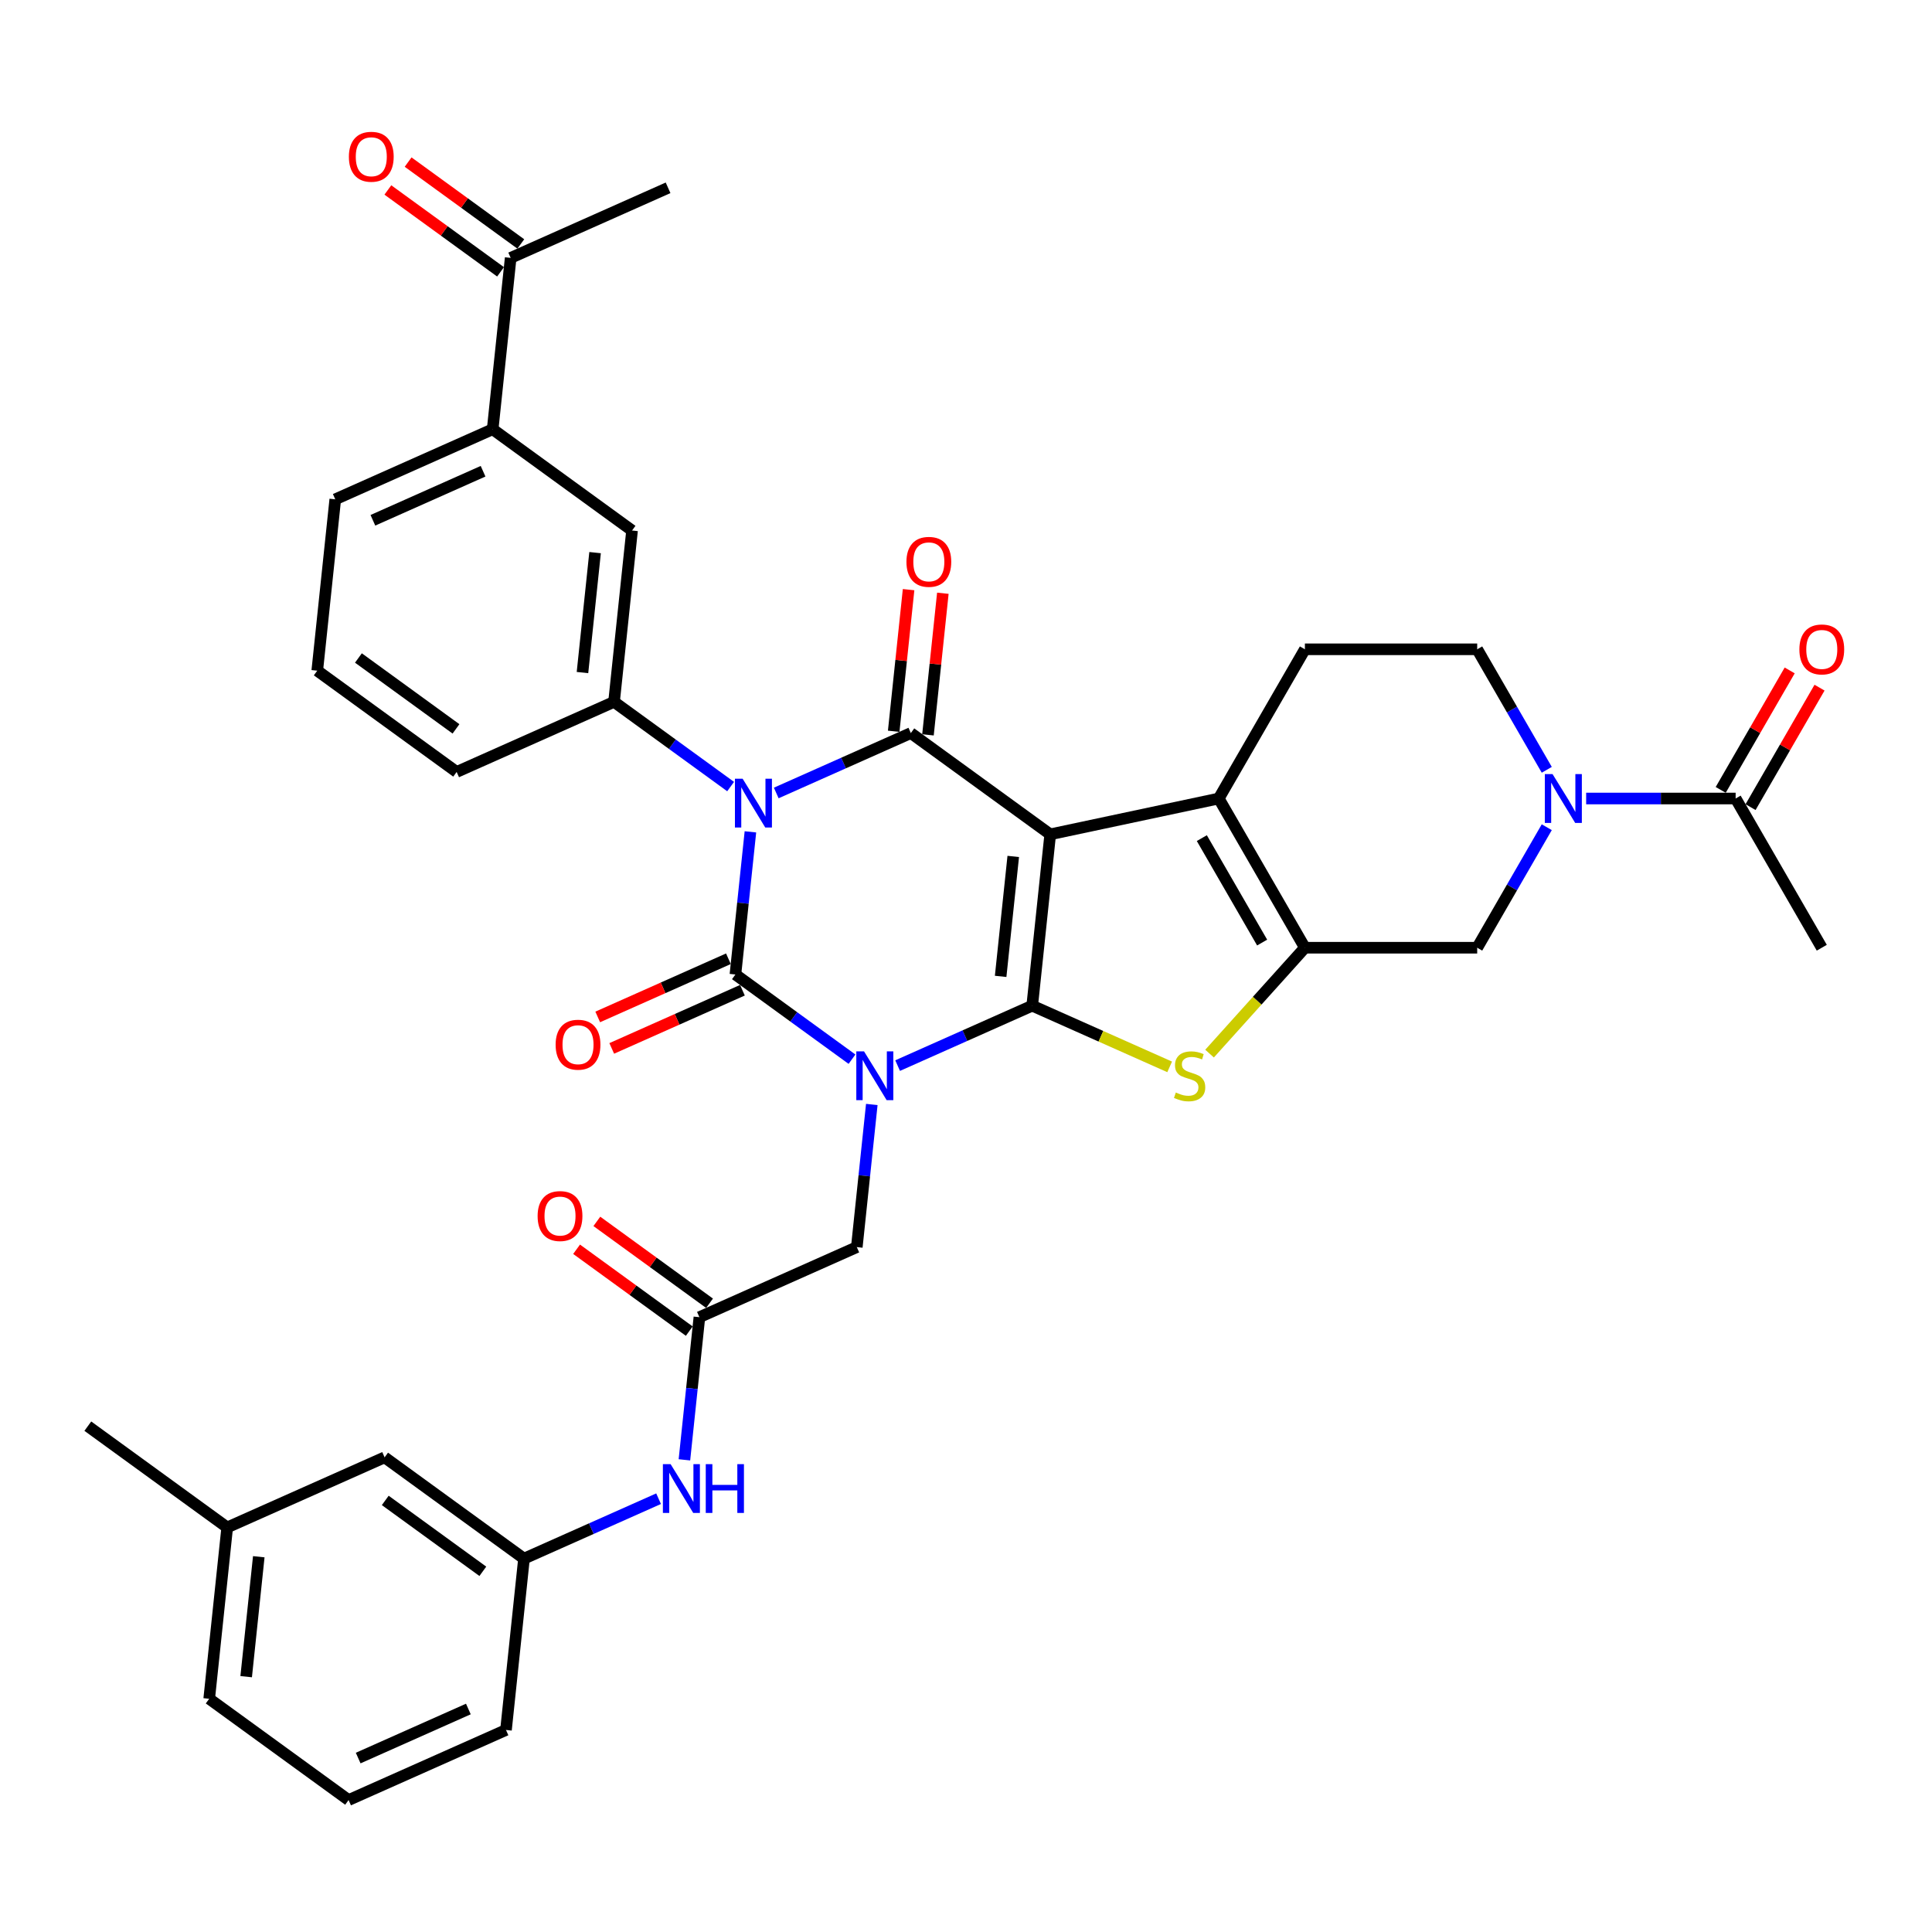 <?xml version='1.0' encoding='iso-8859-1'?>
<svg version='1.1' baseProfile='full'
              xmlns='http://www.w3.org/2000/svg'
                      xmlns:rdkit='http://www.rdkit.org/xml'
                      xmlns:xlink='http://www.w3.org/1999/xlink'
                  xml:space='preserve'
width='1000px' height='1000px' viewBox='0 0 1000 1000'>
<!-- END OF HEADER -->
<rect style='opacity:1.0;fill:#FFFFFF;stroke:none' width='1000' height='1000' x='0' y='0'> </rect>
<path class='bond-0' d='M 464.609,551.556 L 499.44,536.048' style='fill:none;fill-rule:evenodd;stroke:#0000FF;stroke-width:6px;stroke-linecap:butt;stroke-linejoin:miter;stroke-opacity:1' />
<path class='bond-0' d='M 499.44,536.048 L 534.272,520.541' style='fill:none;fill-rule:evenodd;stroke:#000000;stroke-width:6px;stroke-linecap:butt;stroke-linejoin:miter;stroke-opacity:1' />
<path class='bond-3' d='M 440.995,548.235 L 410.824,526.315' style='fill:none;fill-rule:evenodd;stroke:#0000FF;stroke-width:6px;stroke-linecap:butt;stroke-linejoin:miter;stroke-opacity:1' />
<path class='bond-3' d='M 410.824,526.315 L 380.654,504.395' style='fill:none;fill-rule:evenodd;stroke:#000000;stroke-width:6px;stroke-linecap:butt;stroke-linejoin:miter;stroke-opacity:1' />
<path class='bond-11' d='M 451.24,571.67 L 447.36,608.587' style='fill:none;fill-rule:evenodd;stroke:#0000FF;stroke-width:6px;stroke-linecap:butt;stroke-linejoin:miter;stroke-opacity:1' />
<path class='bond-11' d='M 447.36,608.587 L 443.48,645.504' style='fill:none;fill-rule:evenodd;stroke:#000000;stroke-width:6px;stroke-linecap:butt;stroke-linejoin:miter;stroke-opacity:1' />
<path class='bond-1' d='M 534.272,520.541 L 543.593,431.85' style='fill:none;fill-rule:evenodd;stroke:#000000;stroke-width:6px;stroke-linecap:butt;stroke-linejoin:miter;stroke-opacity:1' />
<path class='bond-1' d='M 517.932,505.373 L 524.457,443.289' style='fill:none;fill-rule:evenodd;stroke:#000000;stroke-width:6px;stroke-linecap:butt;stroke-linejoin:miter;stroke-opacity:1' />
<path class='bond-5' d='M 534.272,520.541 L 569.843,536.378' style='fill:none;fill-rule:evenodd;stroke:#000000;stroke-width:6px;stroke-linecap:butt;stroke-linejoin:miter;stroke-opacity:1' />
<path class='bond-5' d='M 569.843,536.378 L 605.414,552.215' style='fill:none;fill-rule:evenodd;stroke:#CCCC00;stroke-width:6px;stroke-linecap:butt;stroke-linejoin:miter;stroke-opacity:1' />
<path class='bond-6' d='M 543.593,431.85 L 630.824,413.308' style='fill:none;fill-rule:evenodd;stroke:#000000;stroke-width:6px;stroke-linecap:butt;stroke-linejoin:miter;stroke-opacity:1' />
<path class='bond-37' d='M 543.593,431.85 L 471.446,379.431' style='fill:none;fill-rule:evenodd;stroke:#000000;stroke-width:6px;stroke-linecap:butt;stroke-linejoin:miter;stroke-opacity:1' />
<path class='bond-2' d='M 388.415,430.561 L 384.534,467.478' style='fill:none;fill-rule:evenodd;stroke:#0000FF;stroke-width:6px;stroke-linecap:butt;stroke-linejoin:miter;stroke-opacity:1' />
<path class='bond-2' d='M 384.534,467.478 L 380.654,504.395' style='fill:none;fill-rule:evenodd;stroke:#000000;stroke-width:6px;stroke-linecap:butt;stroke-linejoin:miter;stroke-opacity:1' />
<path class='bond-4' d='M 401.783,410.447 L 436.615,394.939' style='fill:none;fill-rule:evenodd;stroke:#0000FF;stroke-width:6px;stroke-linecap:butt;stroke-linejoin:miter;stroke-opacity:1' />
<path class='bond-4' d='M 436.615,394.939 L 471.446,379.431' style='fill:none;fill-rule:evenodd;stroke:#000000;stroke-width:6px;stroke-linecap:butt;stroke-linejoin:miter;stroke-opacity:1' />
<path class='bond-8' d='M 378.169,407.125 L 347.999,385.205' style='fill:none;fill-rule:evenodd;stroke:#0000FF;stroke-width:6px;stroke-linecap:butt;stroke-linejoin:miter;stroke-opacity:1' />
<path class='bond-8' d='M 347.999,385.205 L 317.828,363.285' style='fill:none;fill-rule:evenodd;stroke:#000000;stroke-width:6px;stroke-linecap:butt;stroke-linejoin:miter;stroke-opacity:1' />
<path class='bond-16' d='M 377.027,496.248 L 343.204,511.307' style='fill:none;fill-rule:evenodd;stroke:#000000;stroke-width:6px;stroke-linecap:butt;stroke-linejoin:miter;stroke-opacity:1' />
<path class='bond-16' d='M 343.204,511.307 L 309.38,526.366' style='fill:none;fill-rule:evenodd;stroke:#FF0000;stroke-width:6px;stroke-linecap:butt;stroke-linejoin:miter;stroke-opacity:1' />
<path class='bond-16' d='M 384.282,512.542 L 350.458,527.601' style='fill:none;fill-rule:evenodd;stroke:#000000;stroke-width:6px;stroke-linecap:butt;stroke-linejoin:miter;stroke-opacity:1' />
<path class='bond-16' d='M 350.458,527.601 L 316.635,542.66' style='fill:none;fill-rule:evenodd;stroke:#FF0000;stroke-width:6px;stroke-linecap:butt;stroke-linejoin:miter;stroke-opacity:1' />
<path class='bond-17' d='M 480.315,380.363 L 484.167,343.714' style='fill:none;fill-rule:evenodd;stroke:#000000;stroke-width:6px;stroke-linecap:butt;stroke-linejoin:miter;stroke-opacity:1' />
<path class='bond-17' d='M 484.167,343.714 L 488.019,307.065' style='fill:none;fill-rule:evenodd;stroke:#FF0000;stroke-width:6px;stroke-linecap:butt;stroke-linejoin:miter;stroke-opacity:1' />
<path class='bond-17' d='M 462.577,378.499 L 466.429,341.85' style='fill:none;fill-rule:evenodd;stroke:#000000;stroke-width:6px;stroke-linecap:butt;stroke-linejoin:miter;stroke-opacity:1' />
<path class='bond-17' d='M 466.429,341.85 L 470.281,305.201' style='fill:none;fill-rule:evenodd;stroke:#FF0000;stroke-width:6px;stroke-linecap:butt;stroke-linejoin:miter;stroke-opacity:1' />
<path class='bond-7' d='M 626.068,545.344 L 650.741,517.942' style='fill:none;fill-rule:evenodd;stroke:#CCCC00;stroke-width:6px;stroke-linecap:butt;stroke-linejoin:miter;stroke-opacity:1' />
<path class='bond-7' d='M 650.741,517.942 L 675.414,490.54' style='fill:none;fill-rule:evenodd;stroke:#000000;stroke-width:6px;stroke-linecap:butt;stroke-linejoin:miter;stroke-opacity:1' />
<path class='bond-14' d='M 630.824,413.308 L 675.414,336.077' style='fill:none;fill-rule:evenodd;stroke:#000000;stroke-width:6px;stroke-linecap:butt;stroke-linejoin:miter;stroke-opacity:1' />
<path class='bond-38' d='M 630.824,413.308 L 675.414,490.54' style='fill:none;fill-rule:evenodd;stroke:#000000;stroke-width:6px;stroke-linecap:butt;stroke-linejoin:miter;stroke-opacity:1' />
<path class='bond-38' d='M 622.066,433.811 L 653.279,487.873' style='fill:none;fill-rule:evenodd;stroke:#000000;stroke-width:6px;stroke-linecap:butt;stroke-linejoin:miter;stroke-opacity:1' />
<path class='bond-10' d='M 675.414,490.54 L 764.593,490.54' style='fill:none;fill-rule:evenodd;stroke:#000000;stroke-width:6px;stroke-linecap:butt;stroke-linejoin:miter;stroke-opacity:1' />
<path class='bond-15' d='M 317.828,363.285 L 327.15,274.595' style='fill:none;fill-rule:evenodd;stroke:#000000;stroke-width:6px;stroke-linecap:butt;stroke-linejoin:miter;stroke-opacity:1' />
<path class='bond-15' d='M 301.488,348.117 L 308.014,286.034' style='fill:none;fill-rule:evenodd;stroke:#000000;stroke-width:6px;stroke-linecap:butt;stroke-linejoin:miter;stroke-opacity:1' />
<path class='bond-27' d='M 317.828,363.285 L 236.359,399.558' style='fill:none;fill-rule:evenodd;stroke:#000000;stroke-width:6px;stroke-linecap:butt;stroke-linejoin:miter;stroke-opacity:1' />
<path class='bond-9' d='M 800.605,428.166 L 782.599,459.353' style='fill:none;fill-rule:evenodd;stroke:#0000FF;stroke-width:6px;stroke-linecap:butt;stroke-linejoin:miter;stroke-opacity:1' />
<path class='bond-9' d='M 782.599,459.353 L 764.593,490.54' style='fill:none;fill-rule:evenodd;stroke:#000000;stroke-width:6px;stroke-linecap:butt;stroke-linejoin:miter;stroke-opacity:1' />
<path class='bond-12' d='M 820.99,413.308 L 859.676,413.308' style='fill:none;fill-rule:evenodd;stroke:#0000FF;stroke-width:6px;stroke-linecap:butt;stroke-linejoin:miter;stroke-opacity:1' />
<path class='bond-12' d='M 859.676,413.308 L 898.362,413.308' style='fill:none;fill-rule:evenodd;stroke:#000000;stroke-width:6px;stroke-linecap:butt;stroke-linejoin:miter;stroke-opacity:1' />
<path class='bond-39' d='M 800.605,398.451 L 782.599,367.264' style='fill:none;fill-rule:evenodd;stroke:#0000FF;stroke-width:6px;stroke-linecap:butt;stroke-linejoin:miter;stroke-opacity:1' />
<path class='bond-39' d='M 782.599,367.264 L 764.593,336.077' style='fill:none;fill-rule:evenodd;stroke:#000000;stroke-width:6px;stroke-linecap:butt;stroke-linejoin:miter;stroke-opacity:1' />
<path class='bond-13' d='M 443.48,645.504 L 362.011,681.777' style='fill:none;fill-rule:evenodd;stroke:#000000;stroke-width:6px;stroke-linecap:butt;stroke-linejoin:miter;stroke-opacity:1' />
<path class='bond-22' d='M 906.086,417.767 L 923.937,386.848' style='fill:none;fill-rule:evenodd;stroke:#000000;stroke-width:6px;stroke-linecap:butt;stroke-linejoin:miter;stroke-opacity:1' />
<path class='bond-22' d='M 923.937,386.848 L 941.788,355.928' style='fill:none;fill-rule:evenodd;stroke:#FF0000;stroke-width:6px;stroke-linecap:butt;stroke-linejoin:miter;stroke-opacity:1' />
<path class='bond-22' d='M 890.639,408.849 L 908.491,377.93' style='fill:none;fill-rule:evenodd;stroke:#000000;stroke-width:6px;stroke-linecap:butt;stroke-linejoin:miter;stroke-opacity:1' />
<path class='bond-22' d='M 908.491,377.93 L 926.342,347.01' style='fill:none;fill-rule:evenodd;stroke:#FF0000;stroke-width:6px;stroke-linecap:butt;stroke-linejoin:miter;stroke-opacity:1' />
<path class='bond-29' d='M 898.362,413.308 L 942.952,490.54' style='fill:none;fill-rule:evenodd;stroke:#000000;stroke-width:6px;stroke-linecap:butt;stroke-linejoin:miter;stroke-opacity:1' />
<path class='bond-19' d='M 362.011,681.777 L 358.131,718.693' style='fill:none;fill-rule:evenodd;stroke:#000000;stroke-width:6px;stroke-linecap:butt;stroke-linejoin:miter;stroke-opacity:1' />
<path class='bond-19' d='M 358.131,718.693 L 354.251,755.61' style='fill:none;fill-rule:evenodd;stroke:#0000FF;stroke-width:6px;stroke-linecap:butt;stroke-linejoin:miter;stroke-opacity:1' />
<path class='bond-23' d='M 367.253,674.562 L 338.09,653.374' style='fill:none;fill-rule:evenodd;stroke:#000000;stroke-width:6px;stroke-linecap:butt;stroke-linejoin:miter;stroke-opacity:1' />
<path class='bond-23' d='M 338.09,653.374 L 308.928,632.186' style='fill:none;fill-rule:evenodd;stroke:#FF0000;stroke-width:6px;stroke-linecap:butt;stroke-linejoin:miter;stroke-opacity:1' />
<path class='bond-23' d='M 356.769,688.991 L 327.606,667.804' style='fill:none;fill-rule:evenodd;stroke:#000000;stroke-width:6px;stroke-linecap:butt;stroke-linejoin:miter;stroke-opacity:1' />
<path class='bond-23' d='M 327.606,667.804 L 298.444,646.616' style='fill:none;fill-rule:evenodd;stroke:#FF0000;stroke-width:6px;stroke-linecap:butt;stroke-linejoin:miter;stroke-opacity:1' />
<path class='bond-20' d='M 675.414,336.077 L 764.593,336.077' style='fill:none;fill-rule:evenodd;stroke:#000000;stroke-width:6px;stroke-linecap:butt;stroke-linejoin:miter;stroke-opacity:1' />
<path class='bond-18' d='M 327.15,274.595 L 255.002,222.176' style='fill:none;fill-rule:evenodd;stroke:#000000;stroke-width:6px;stroke-linecap:butt;stroke-linejoin:miter;stroke-opacity:1' />
<path class='bond-21' d='M 255.002,222.176 L 264.324,133.485' style='fill:none;fill-rule:evenodd;stroke:#000000;stroke-width:6px;stroke-linecap:butt;stroke-linejoin:miter;stroke-opacity:1' />
<path class='bond-40' d='M 255.002,222.176 L 173.533,258.449' style='fill:none;fill-rule:evenodd;stroke:#000000;stroke-width:6px;stroke-linecap:butt;stroke-linejoin:miter;stroke-opacity:1' />
<path class='bond-40' d='M 250.037,243.911 L 193.008,269.302' style='fill:none;fill-rule:evenodd;stroke:#000000;stroke-width:6px;stroke-linecap:butt;stroke-linejoin:miter;stroke-opacity:1' />
<path class='bond-24' d='M 340.882,775.725 L 306.051,791.232' style='fill:none;fill-rule:evenodd;stroke:#0000FF;stroke-width:6px;stroke-linecap:butt;stroke-linejoin:miter;stroke-opacity:1' />
<path class='bond-24' d='M 306.051,791.232 L 271.219,806.74' style='fill:none;fill-rule:evenodd;stroke:#000000;stroke-width:6px;stroke-linecap:butt;stroke-linejoin:miter;stroke-opacity:1' />
<path class='bond-25' d='M 269.566,126.27 L 240.404,105.083' style='fill:none;fill-rule:evenodd;stroke:#000000;stroke-width:6px;stroke-linecap:butt;stroke-linejoin:miter;stroke-opacity:1' />
<path class='bond-25' d='M 240.404,105.083 L 211.241,83.895' style='fill:none;fill-rule:evenodd;stroke:#FF0000;stroke-width:6px;stroke-linecap:butt;stroke-linejoin:miter;stroke-opacity:1' />
<path class='bond-25' d='M 259.082,140.7 L 229.92,119.512' style='fill:none;fill-rule:evenodd;stroke:#000000;stroke-width:6px;stroke-linecap:butt;stroke-linejoin:miter;stroke-opacity:1' />
<path class='bond-25' d='M 229.92,119.512 L 200.758,98.325' style='fill:none;fill-rule:evenodd;stroke:#FF0000;stroke-width:6px;stroke-linecap:butt;stroke-linejoin:miter;stroke-opacity:1' />
<path class='bond-34' d='M 264.324,133.485 L 345.794,97.213' style='fill:none;fill-rule:evenodd;stroke:#000000;stroke-width:6px;stroke-linecap:butt;stroke-linejoin:miter;stroke-opacity:1' />
<path class='bond-26' d='M 271.219,806.74 L 199.072,754.322' style='fill:none;fill-rule:evenodd;stroke:#000000;stroke-width:6px;stroke-linecap:butt;stroke-linejoin:miter;stroke-opacity:1' />
<path class='bond-26' d='M 249.914,813.307 L 199.41,776.614' style='fill:none;fill-rule:evenodd;stroke:#000000;stroke-width:6px;stroke-linecap:butt;stroke-linejoin:miter;stroke-opacity:1' />
<path class='bond-33' d='M 271.219,806.74 L 261.898,895.431' style='fill:none;fill-rule:evenodd;stroke:#000000;stroke-width:6px;stroke-linecap:butt;stroke-linejoin:miter;stroke-opacity:1' />
<path class='bond-28' d='M 199.072,754.322 L 117.602,790.594' style='fill:none;fill-rule:evenodd;stroke:#000000;stroke-width:6px;stroke-linecap:butt;stroke-linejoin:miter;stroke-opacity:1' />
<path class='bond-31' d='M 236.359,399.558 L 164.211,347.14' style='fill:none;fill-rule:evenodd;stroke:#000000;stroke-width:6px;stroke-linecap:butt;stroke-linejoin:miter;stroke-opacity:1' />
<path class='bond-31' d='M 236.02,377.266 L 185.517,340.573' style='fill:none;fill-rule:evenodd;stroke:#000000;stroke-width:6px;stroke-linecap:butt;stroke-linejoin:miter;stroke-opacity:1' />
<path class='bond-36' d='M 117.602,790.594 L 45.455,738.176' style='fill:none;fill-rule:evenodd;stroke:#000000;stroke-width:6px;stroke-linecap:butt;stroke-linejoin:miter;stroke-opacity:1' />
<path class='bond-41' d='M 117.602,790.594 L 108.28,879.285' style='fill:none;fill-rule:evenodd;stroke:#000000;stroke-width:6px;stroke-linecap:butt;stroke-linejoin:miter;stroke-opacity:1' />
<path class='bond-41' d='M 133.942,805.762 L 127.417,867.846' style='fill:none;fill-rule:evenodd;stroke:#000000;stroke-width:6px;stroke-linecap:butt;stroke-linejoin:miter;stroke-opacity:1' />
<path class='bond-30' d='M 173.533,258.449 L 164.211,347.14' style='fill:none;fill-rule:evenodd;stroke:#000000;stroke-width:6px;stroke-linecap:butt;stroke-linejoin:miter;stroke-opacity:1' />
<path class='bond-32' d='M 180.428,931.704 L 261.898,895.431' style='fill:none;fill-rule:evenodd;stroke:#000000;stroke-width:6px;stroke-linecap:butt;stroke-linejoin:miter;stroke-opacity:1' />
<path class='bond-32' d='M 185.394,909.969 L 242.423,884.578' style='fill:none;fill-rule:evenodd;stroke:#000000;stroke-width:6px;stroke-linecap:butt;stroke-linejoin:miter;stroke-opacity:1' />
<path class='bond-35' d='M 180.428,931.704 L 108.28,879.285' style='fill:none;fill-rule:evenodd;stroke:#000000;stroke-width:6px;stroke-linecap:butt;stroke-linejoin:miter;stroke-opacity:1' />
<path  class='atom-0' d='M 447.219 544.185
L 455.495 557.562
Q 456.316 558.882, 457.636 561.272
Q 458.955 563.662, 459.027 563.805
L 459.027 544.185
L 462.38 544.185
L 462.38 569.441
L 458.92 569.441
L 450.037 554.816
Q 449.003 553.103, 447.897 551.141
Q 446.827 549.179, 446.506 548.573
L 446.506 569.441
L 443.224 569.441
L 443.224 544.185
L 447.219 544.185
' fill='#0000FF'/>
<path  class='atom-3' d='M 384.393 403.076
L 392.669 416.453
Q 393.49 417.773, 394.81 420.163
Q 396.129 422.553, 396.201 422.696
L 396.201 403.076
L 399.554 403.076
L 399.554 428.332
L 396.094 428.332
L 387.212 413.706
Q 386.177 411.994, 385.071 410.032
Q 384.001 408.07, 383.68 407.464
L 383.68 428.332
L 380.398 428.332
L 380.398 403.076
L 384.393 403.076
' fill='#0000FF'/>
<path  class='atom-6' d='M 608.607 565.481
Q 608.892 565.588, 610.069 566.088
Q 611.246 566.587, 612.531 566.908
Q 613.85 567.194, 615.135 567.194
Q 617.525 567.194, 618.916 566.052
Q 620.307 564.875, 620.307 562.842
Q 620.307 561.45, 619.594 560.594
Q 618.916 559.738, 617.846 559.275
Q 616.775 558.811, 614.992 558.276
Q 612.745 557.598, 611.389 556.956
Q 610.069 556.314, 609.106 554.958
Q 608.179 553.603, 608.179 551.32
Q 608.179 548.145, 610.319 546.183
Q 612.495 544.221, 616.775 544.221
Q 619.701 544.221, 623.018 545.612
L 622.198 548.359
Q 619.166 547.11, 616.883 547.11
Q 614.421 547.11, 613.066 548.145
Q 611.71 549.144, 611.746 550.892
Q 611.746 552.247, 612.424 553.068
Q 613.137 553.888, 614.136 554.352
Q 615.17 554.816, 616.883 555.351
Q 619.166 556.064, 620.521 556.777
Q 621.877 557.491, 622.84 558.953
Q 623.839 560.38, 623.839 562.842
Q 623.839 566.338, 621.484 568.228
Q 619.166 570.083, 615.277 570.083
Q 613.03 570.083, 611.318 569.584
Q 609.641 569.12, 607.644 568.299
L 608.607 565.481
' fill='#CCCC00'/>
<path  class='atom-10' d='M 803.6 400.68
L 811.876 414.057
Q 812.697 415.377, 814.016 417.767
Q 815.336 420.157, 815.408 420.3
L 815.408 400.68
L 818.761 400.68
L 818.761 425.936
L 815.301 425.936
L 806.418 411.311
Q 805.384 409.598, 804.278 407.636
Q 803.208 405.674, 802.887 405.068
L 802.887 425.936
L 799.605 425.936
L 799.605 400.68
L 803.6 400.68
' fill='#0000FF'/>
<path  class='atom-17' d='M 287.591 540.739
Q 287.591 534.674, 290.588 531.286
Q 293.584 527.897, 299.185 527.897
Q 304.785 527.897, 307.782 531.286
Q 310.778 534.674, 310.778 540.739
Q 310.778 546.874, 307.746 550.37
Q 304.714 553.83, 299.185 553.83
Q 293.62 553.83, 290.588 550.37
Q 287.591 546.91, 287.591 540.739
M 299.185 550.976
Q 303.037 550.976, 305.106 548.408
Q 307.211 545.804, 307.211 540.739
Q 307.211 535.78, 305.106 533.283
Q 303.037 530.751, 299.185 530.751
Q 295.332 530.751, 293.228 533.248
Q 291.159 535.745, 291.159 540.739
Q 291.159 545.84, 293.228 548.408
Q 295.332 550.976, 299.185 550.976
' fill='#FF0000'/>
<path  class='atom-18' d='M 469.174 290.812
Q 469.174 284.748, 472.171 281.359
Q 475.167 277.97, 480.767 277.97
Q 486.368 277.97, 489.364 281.359
Q 492.361 284.748, 492.361 290.812
Q 492.361 296.947, 489.329 300.443
Q 486.297 303.903, 480.767 303.903
Q 475.203 303.903, 472.171 300.443
Q 469.174 296.983, 469.174 290.812
M 480.767 301.05
Q 484.62 301.05, 486.689 298.481
Q 488.794 295.877, 488.794 290.812
Q 488.794 285.853, 486.689 283.356
Q 484.62 280.824, 480.767 280.824
Q 476.915 280.824, 474.81 283.321
Q 472.741 285.818, 472.741 290.812
Q 472.741 295.913, 474.81 298.481
Q 476.915 301.05, 480.767 301.05
' fill='#FF0000'/>
<path  class='atom-20' d='M 347.106 757.84
L 355.382 771.217
Q 356.203 772.537, 357.522 774.927
Q 358.842 777.317, 358.914 777.459
L 358.914 757.84
L 362.267 757.84
L 362.267 783.095
L 358.807 783.095
L 349.924 768.47
Q 348.89 766.758, 347.784 764.796
Q 346.714 762.834, 346.393 762.227
L 346.393 783.095
L 343.111 783.095
L 343.111 757.84
L 347.106 757.84
' fill='#0000FF'/>
<path  class='atom-20' d='M 365.299 757.84
L 368.723 757.84
L 368.723 768.577
L 381.637 768.577
L 381.637 757.84
L 385.061 757.84
L 385.061 783.095
L 381.637 783.095
L 381.637 771.431
L 368.723 771.431
L 368.723 783.095
L 365.299 783.095
L 365.299 757.84
' fill='#0000FF'/>
<path  class='atom-23' d='M 931.359 336.148
Q 931.359 330.084, 934.355 326.695
Q 937.352 323.306, 942.952 323.306
Q 948.553 323.306, 951.549 326.695
Q 954.545 330.084, 954.545 336.148
Q 954.545 342.283, 951.513 345.779
Q 948.481 349.239, 942.952 349.239
Q 937.387 349.239, 934.355 345.779
Q 931.359 342.319, 931.359 336.148
M 942.952 346.386
Q 946.805 346.386, 948.874 343.817
Q 950.978 341.213, 950.978 336.148
Q 950.978 331.19, 948.874 328.692
Q 946.805 326.16, 942.952 326.16
Q 939.1 326.16, 936.995 328.657
Q 934.926 331.154, 934.926 336.148
Q 934.926 341.249, 936.995 343.817
Q 939.1 346.386, 942.952 346.386
' fill='#FF0000'/>
<path  class='atom-24' d='M 278.27 629.43
Q 278.27 623.365, 281.266 619.977
Q 284.263 616.588, 289.863 616.588
Q 295.464 616.588, 298.46 619.977
Q 301.456 623.365, 301.456 629.43
Q 301.456 635.565, 298.424 639.061
Q 295.392 642.521, 289.863 642.521
Q 284.298 642.521, 281.266 639.061
Q 278.27 635.601, 278.27 629.43
M 289.863 639.667
Q 293.716 639.667, 295.785 637.099
Q 297.889 634.495, 297.889 629.43
Q 297.889 624.471, 295.785 621.974
Q 293.716 619.442, 289.863 619.442
Q 286.01 619.442, 283.906 621.939
Q 281.837 624.436, 281.837 629.43
Q 281.837 634.531, 283.906 637.099
Q 286.01 639.667, 289.863 639.667
' fill='#FF0000'/>
<path  class='atom-26' d='M 180.583 81.138
Q 180.583 75.074, 183.58 71.685
Q 186.576 68.296, 192.177 68.296
Q 197.777 68.296, 200.773 71.685
Q 203.77 75.074, 203.77 81.138
Q 203.77 87.274, 200.738 90.77
Q 197.706 94.23, 192.177 94.23
Q 186.612 94.23, 183.58 90.77
Q 180.583 87.309, 180.583 81.138
M 192.177 91.376
Q 196.029 91.376, 198.098 88.808
Q 200.203 86.204, 200.203 81.138
Q 200.203 76.18, 198.098 73.683
Q 196.029 71.15, 192.177 71.15
Q 188.324 71.15, 186.219 73.647
Q 184.15 76.144, 184.15 81.138
Q 184.15 86.239, 186.219 88.808
Q 188.324 91.376, 192.177 91.376
' fill='#FF0000'/>
</svg>
